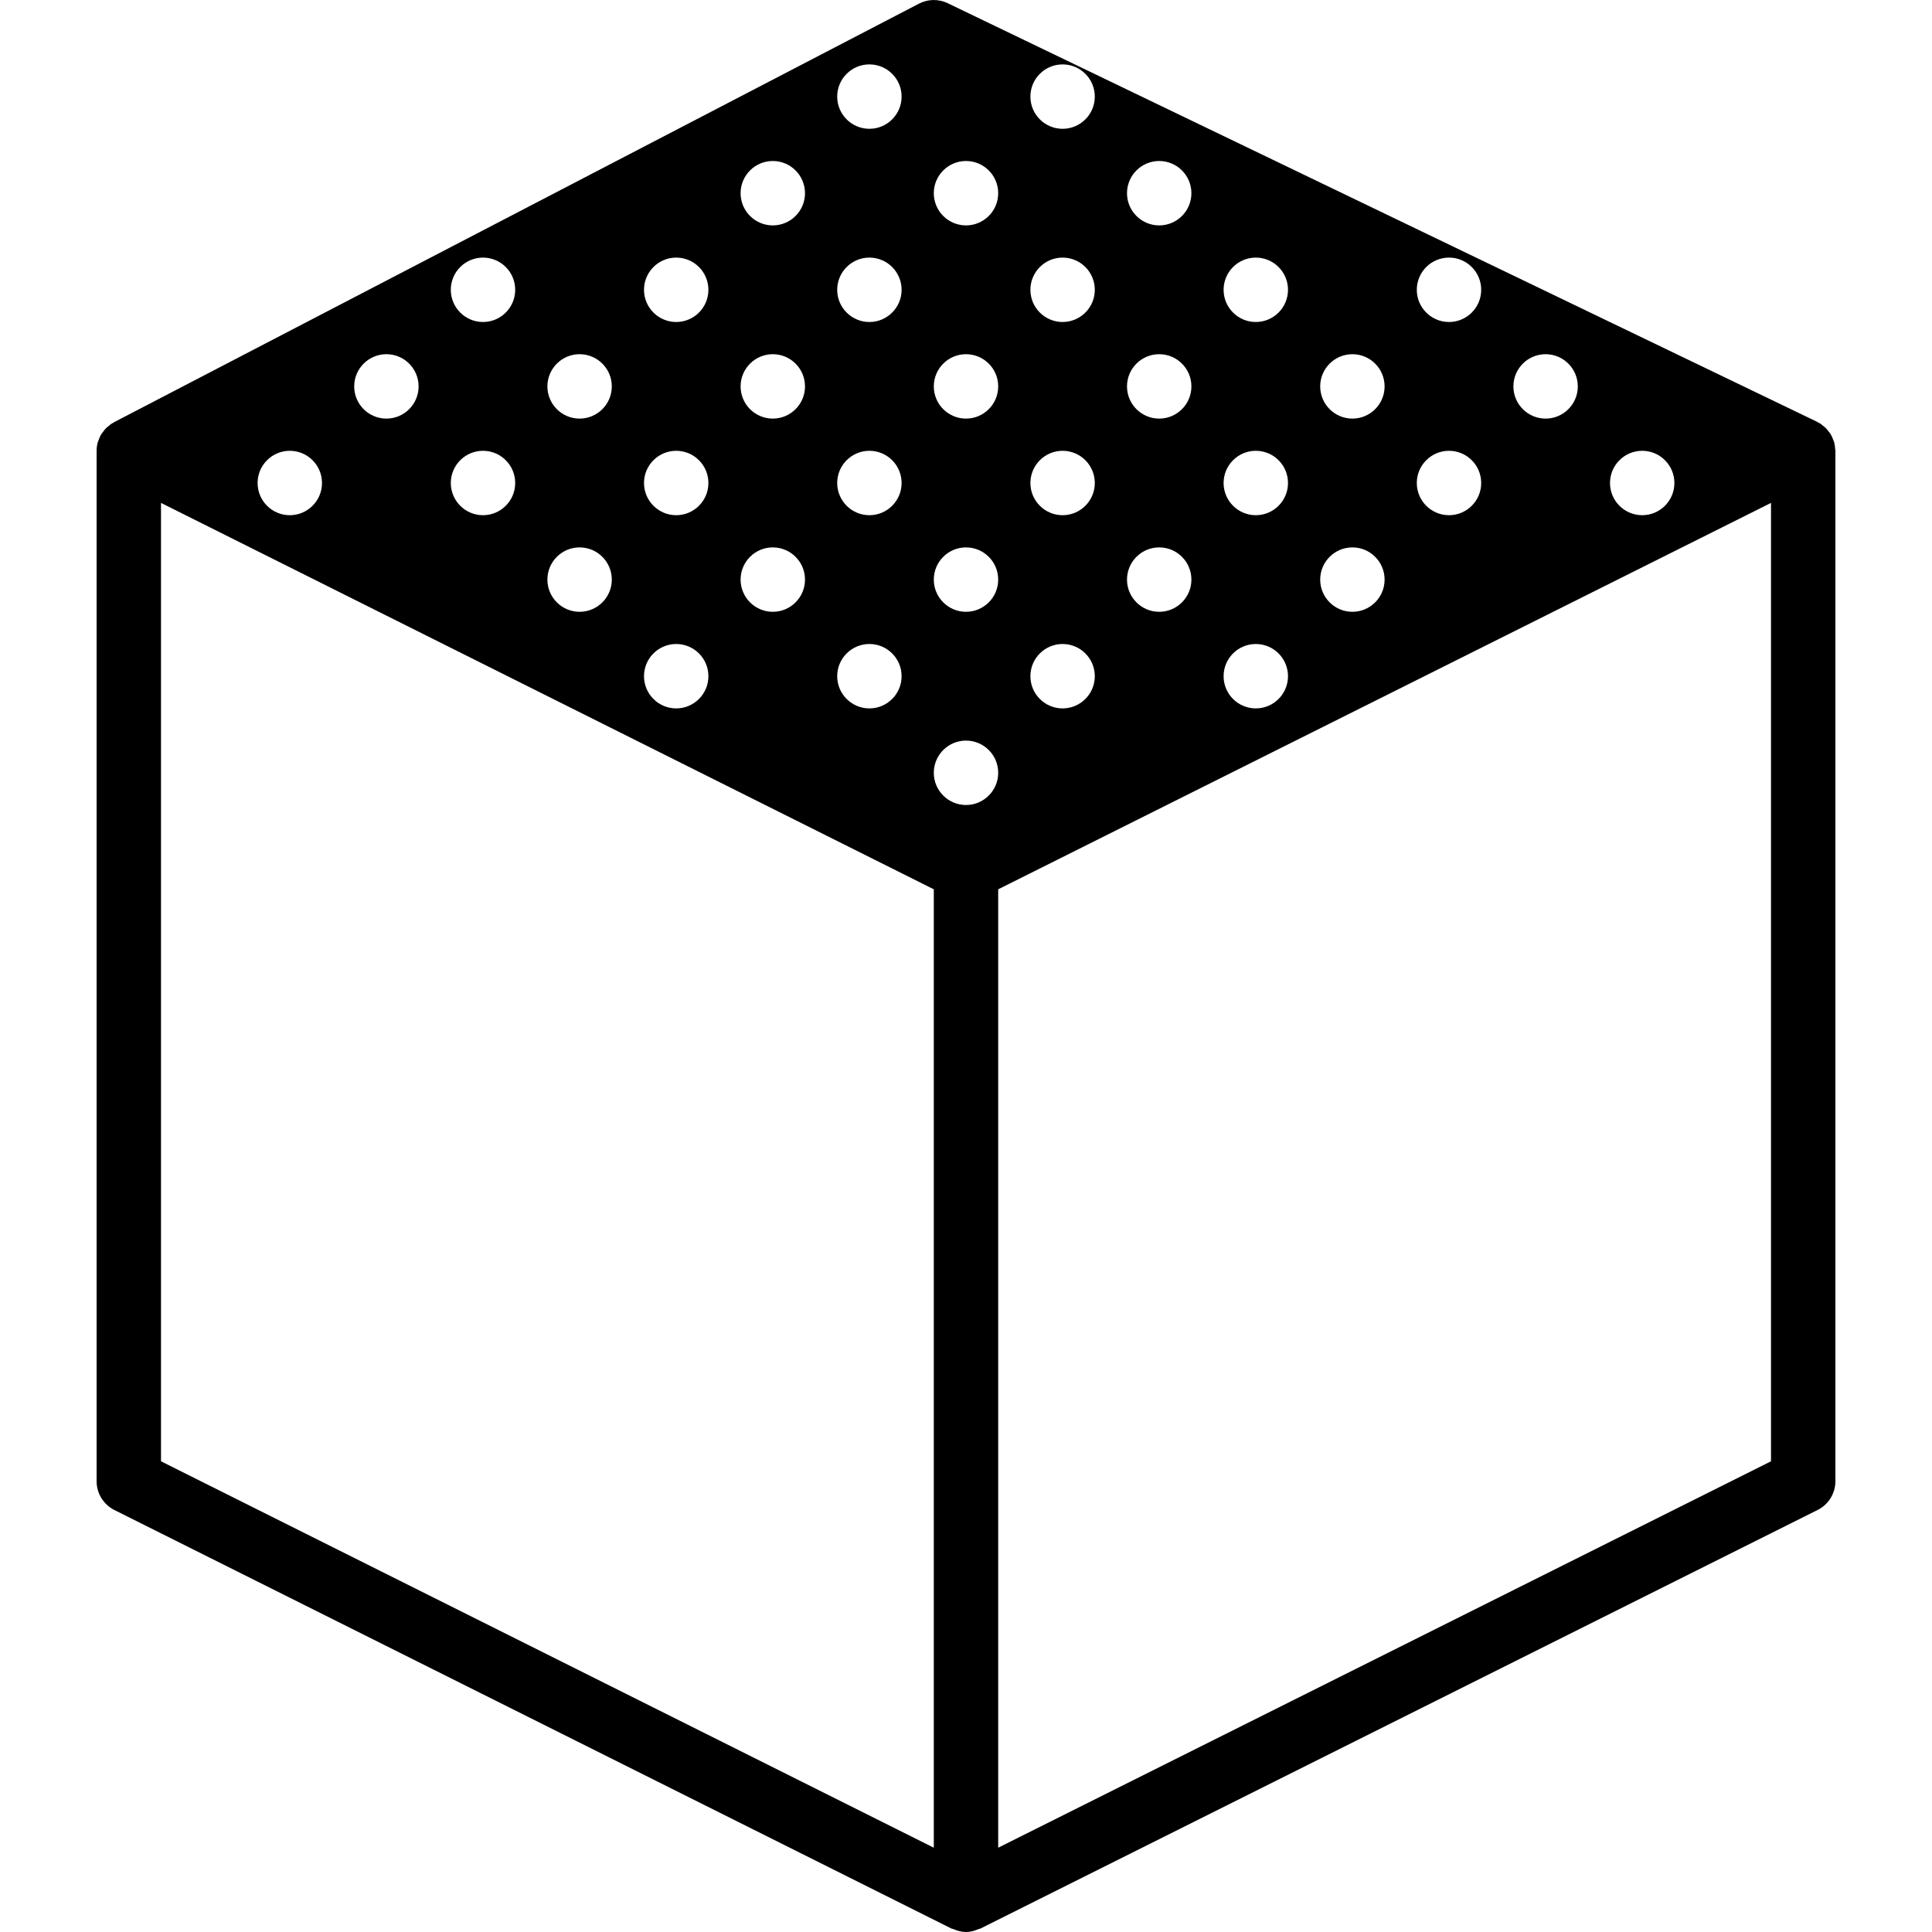 <?xml version="1.0" encoding="iso-8859-1"?>
<!-- Uploaded to: SVG Repo, www.svgrepo.com, Generator: SVG Repo Mixer Tools -->
<!DOCTYPE svg PUBLIC "-//W3C//DTD SVG 1.1//EN" "http://www.w3.org/Graphics/SVG/1.1/DTD/svg11.dtd">
<svg fill="#000000" height="800px" width="800px" version="1.1" id="Capa_1" xmlns="http://www.w3.org/2000/svg" xmlns:xlink="http://www.w3.org/1999/xlink" 
	 viewBox="0 0 60 60" xml:space="preserve">
<path d="M57,13.993c0-0.016-0.006-0.03-0.007-0.046c-0.004-0.074-0.013-0.146-0.032-0.216c-0.009-0.03-0.024-0.057-0.035-0.087
	c-0.021-0.053-0.041-0.106-0.07-0.155c-0.018-0.03-0.041-0.056-0.063-0.085c-0.032-0.042-0.064-0.083-0.102-0.12
	c-0.027-0.026-0.058-0.048-0.088-0.071c-0.027-0.02-0.049-0.045-0.078-0.063c-0.016-0.01-0.035-0.014-0.052-0.023
	c-0.014-0.008-0.025-0.02-0.04-0.027l-27-13c-0.283-0.137-0.615-0.132-0.895,0.014l-25,13c-0.011,0.006-0.018,0.015-0.029,0.021
	c-0.011,0.006-0.024,0.009-0.036,0.016c-0.034,0.021-0.06,0.049-0.091,0.074c-0.029,0.023-0.06,0.044-0.087,0.07
	c-0.038,0.038-0.068,0.08-0.099,0.123c-0.02,0.028-0.044,0.053-0.061,0.083c-0.031,0.053-0.052,0.11-0.072,0.168
	c-0.009,0.025-0.022,0.047-0.029,0.073C3.013,13.824,3,13.911,3,14v32c0,0.379,0.214,0.725,0.553,0.895l26,13
	c0.015,0.007,0.031,0.004,0.046,0.011C29.728,59.962,29.862,60,30,60s0.273-0.038,0.401-0.095c0.015-0.007,0.032-0.004,0.046-0.011
	l26-13C56.786,46.725,57,46.379,57,46V14c0-0.001,0-0.002,0-0.004C57,13.995,57,13.994,57,13.993z M51,14c0.552,0,1,0.448,1,1
	c0,0.552-0.448,1-1,1s-1-0.448-1-1C50,14.448,50.448,14,51,14z M48,11c0.552,0,1,0.448,1,1c0,0.552-0.448,1-1,1s-1-0.448-1-1
	C47,11.448,47.448,11,48,11z M45,8c0.552,0,1,0.448,1,1c0,0.552-0.448,1-1,1s-1-0.448-1-1C44,8.448,44.448,8,45,8z M45,14
	c0.552,0,1,0.448,1,1c0,0.552-0.448,1-1,1s-1-0.448-1-1C44,14.448,44.448,14,45,14z M42,11c0.552,0,1,0.448,1,1c0,0.552-0.448,1-1,1
	s-1-0.448-1-1C41,11.448,41.448,11,42,11z M42,17c0.552,0,1,0.448,1,1c0,0.552-0.448,1-1,1s-1-0.448-1-1C41,17.448,41.448,17,42,17z
	 M39,8c0.552,0,1,0.448,1,1c0,0.552-0.448,1-1,1s-1-0.448-1-1C38,8.448,38.448,8,39,8z M39,14c0.552,0,1,0.448,1,1
	c0,0.552-0.448,1-1,1s-1-0.448-1-1C38,14.448,38.448,14,39,14z M39,20c0.552,0,1,0.448,1,1c0,0.552-0.448,1-1,1s-1-0.448-1-1
	C38,20.448,38.448,20,39,20z M36,5c0.552,0,1,0.448,1,1c0,0.552-0.448,1-1,1s-1-0.448-1-1C35,5.448,35.448,5,36,5z M36,11
	c0.552,0,1,0.448,1,1c0,0.552-0.448,1-1,1s-1-0.448-1-1C35,11.448,35.448,11,36,11z M36,17c0.552,0,1,0.448,1,1c0,0.552-0.448,1-1,1
	s-1-0.448-1-1C35,17.448,35.448,17,36,17z M33,2c0.552,0,1,0.448,1,1c0,0.552-0.448,1-1,1s-1-0.448-1-1C32,2.448,32.448,2,33,2z
	 M33,8c0.552,0,1,0.448,1,1c0,0.552-0.448,1-1,1s-1-0.448-1-1C32,8.448,32.448,8,33,8z M33,14c0.552,0,1,0.448,1,1
	c0,0.552-0.448,1-1,1s-1-0.448-1-1C32,14.448,32.448,14,33,14z M33,20c0.552,0,1,0.448,1,1c0,0.552-0.448,1-1,1s-1-0.448-1-1
	C32,20.448,32.448,20,33,20z M30,5c0.552,0,1,0.448,1,1c0,0.552-0.448,1-1,1s-1-0.448-1-1C29,5.448,29.448,5,30,5z M30,11
	c0.552,0,1,0.448,1,1c0,0.552-0.448,1-1,1s-1-0.448-1-1C29,11.448,29.448,11,30,11z M30,17c0.552,0,1,0.448,1,1c0,0.552-0.448,1-1,1
	s-1-0.448-1-1C29,17.448,29.448,17,30,17z M27,2c0.552,0,1,0.448,1,1c0,0.552-0.448,1-1,1s-1-0.448-1-1C26,2.448,26.448,2,27,2z
	 M27,8c0.552,0,1,0.448,1,1c0,0.552-0.448,1-1,1s-1-0.448-1-1C26,8.448,26.448,8,27,8z M27,14c0.552,0,1,0.448,1,1
	c0,0.552-0.448,1-1,1s-1-0.448-1-1C26,14.448,26.448,14,27,14z M27,20c0.552,0,1,0.448,1,1c0,0.552-0.448,1-1,1s-1-0.448-1-1
	C26,20.448,26.448,20,27,20z M24,5c0.552,0,1,0.448,1,1c0,0.552-0.448,1-1,1s-1-0.448-1-1C23,5.448,23.448,5,24,5z M24,11
	c0.552,0,1,0.448,1,1c0,0.552-0.448,1-1,1s-1-0.448-1-1C23,11.448,23.448,11,24,11z M24,17c0.552,0,1,0.448,1,1c0,0.552-0.448,1-1,1
	s-1-0.448-1-1C23,17.448,23.448,17,24,17z M21,8c0.552,0,1,0.448,1,1c0,0.552-0.448,1-1,1s-1-0.448-1-1C20,8.448,20.448,8,21,8z
	 M21,14c0.552,0,1,0.448,1,1c0,0.552-0.448,1-1,1s-1-0.448-1-1C20,14.448,20.448,14,21,14z M21,20c0.552,0,1,0.448,1,1
	c0,0.552-0.448,1-1,1s-1-0.448-1-1C20,20.448,20.448,20,21,20z M18,11c0.552,0,1,0.448,1,1c0,0.552-0.448,1-1,1s-1-0.448-1-1
	C17,11.448,17.448,11,18,11z M18,17c0.552,0,1,0.448,1,1c0,0.552-0.448,1-1,1s-1-0.448-1-1C17,17.448,17.448,17,18,17z M15,8
	c0.552,0,1,0.448,1,1c0,0.552-0.448,1-1,1s-1-0.448-1-1C14,8.448,14.448,8,15,8z M15,14c0.552,0,1,0.448,1,1c0,0.552-0.448,1-1,1
	s-1-0.448-1-1C14,14.448,14.448,14,15,14z M12,11c0.552,0,1,0.448,1,1c0,0.552-0.448,1-1,1s-1-0.448-1-1C11,11.448,11.448,11,12,11z
	 M9,14c0.552,0,1,0.448,1,1c0,0.552-0.448,1-1,1s-1-0.448-1-1C8,14.448,8.448,14,9,14z M29,57.382l-24-12V15.618l24,12V57.382z
	 M30,25c-0.552,0-1-0.448-1-1c0-0.552,0.448-1,1-1s1,0.448,1,1C31,24.552,30.552,25,30,25z M55,45.382l-24,12V27.618l24-12V45.382z"
	/>
</svg>